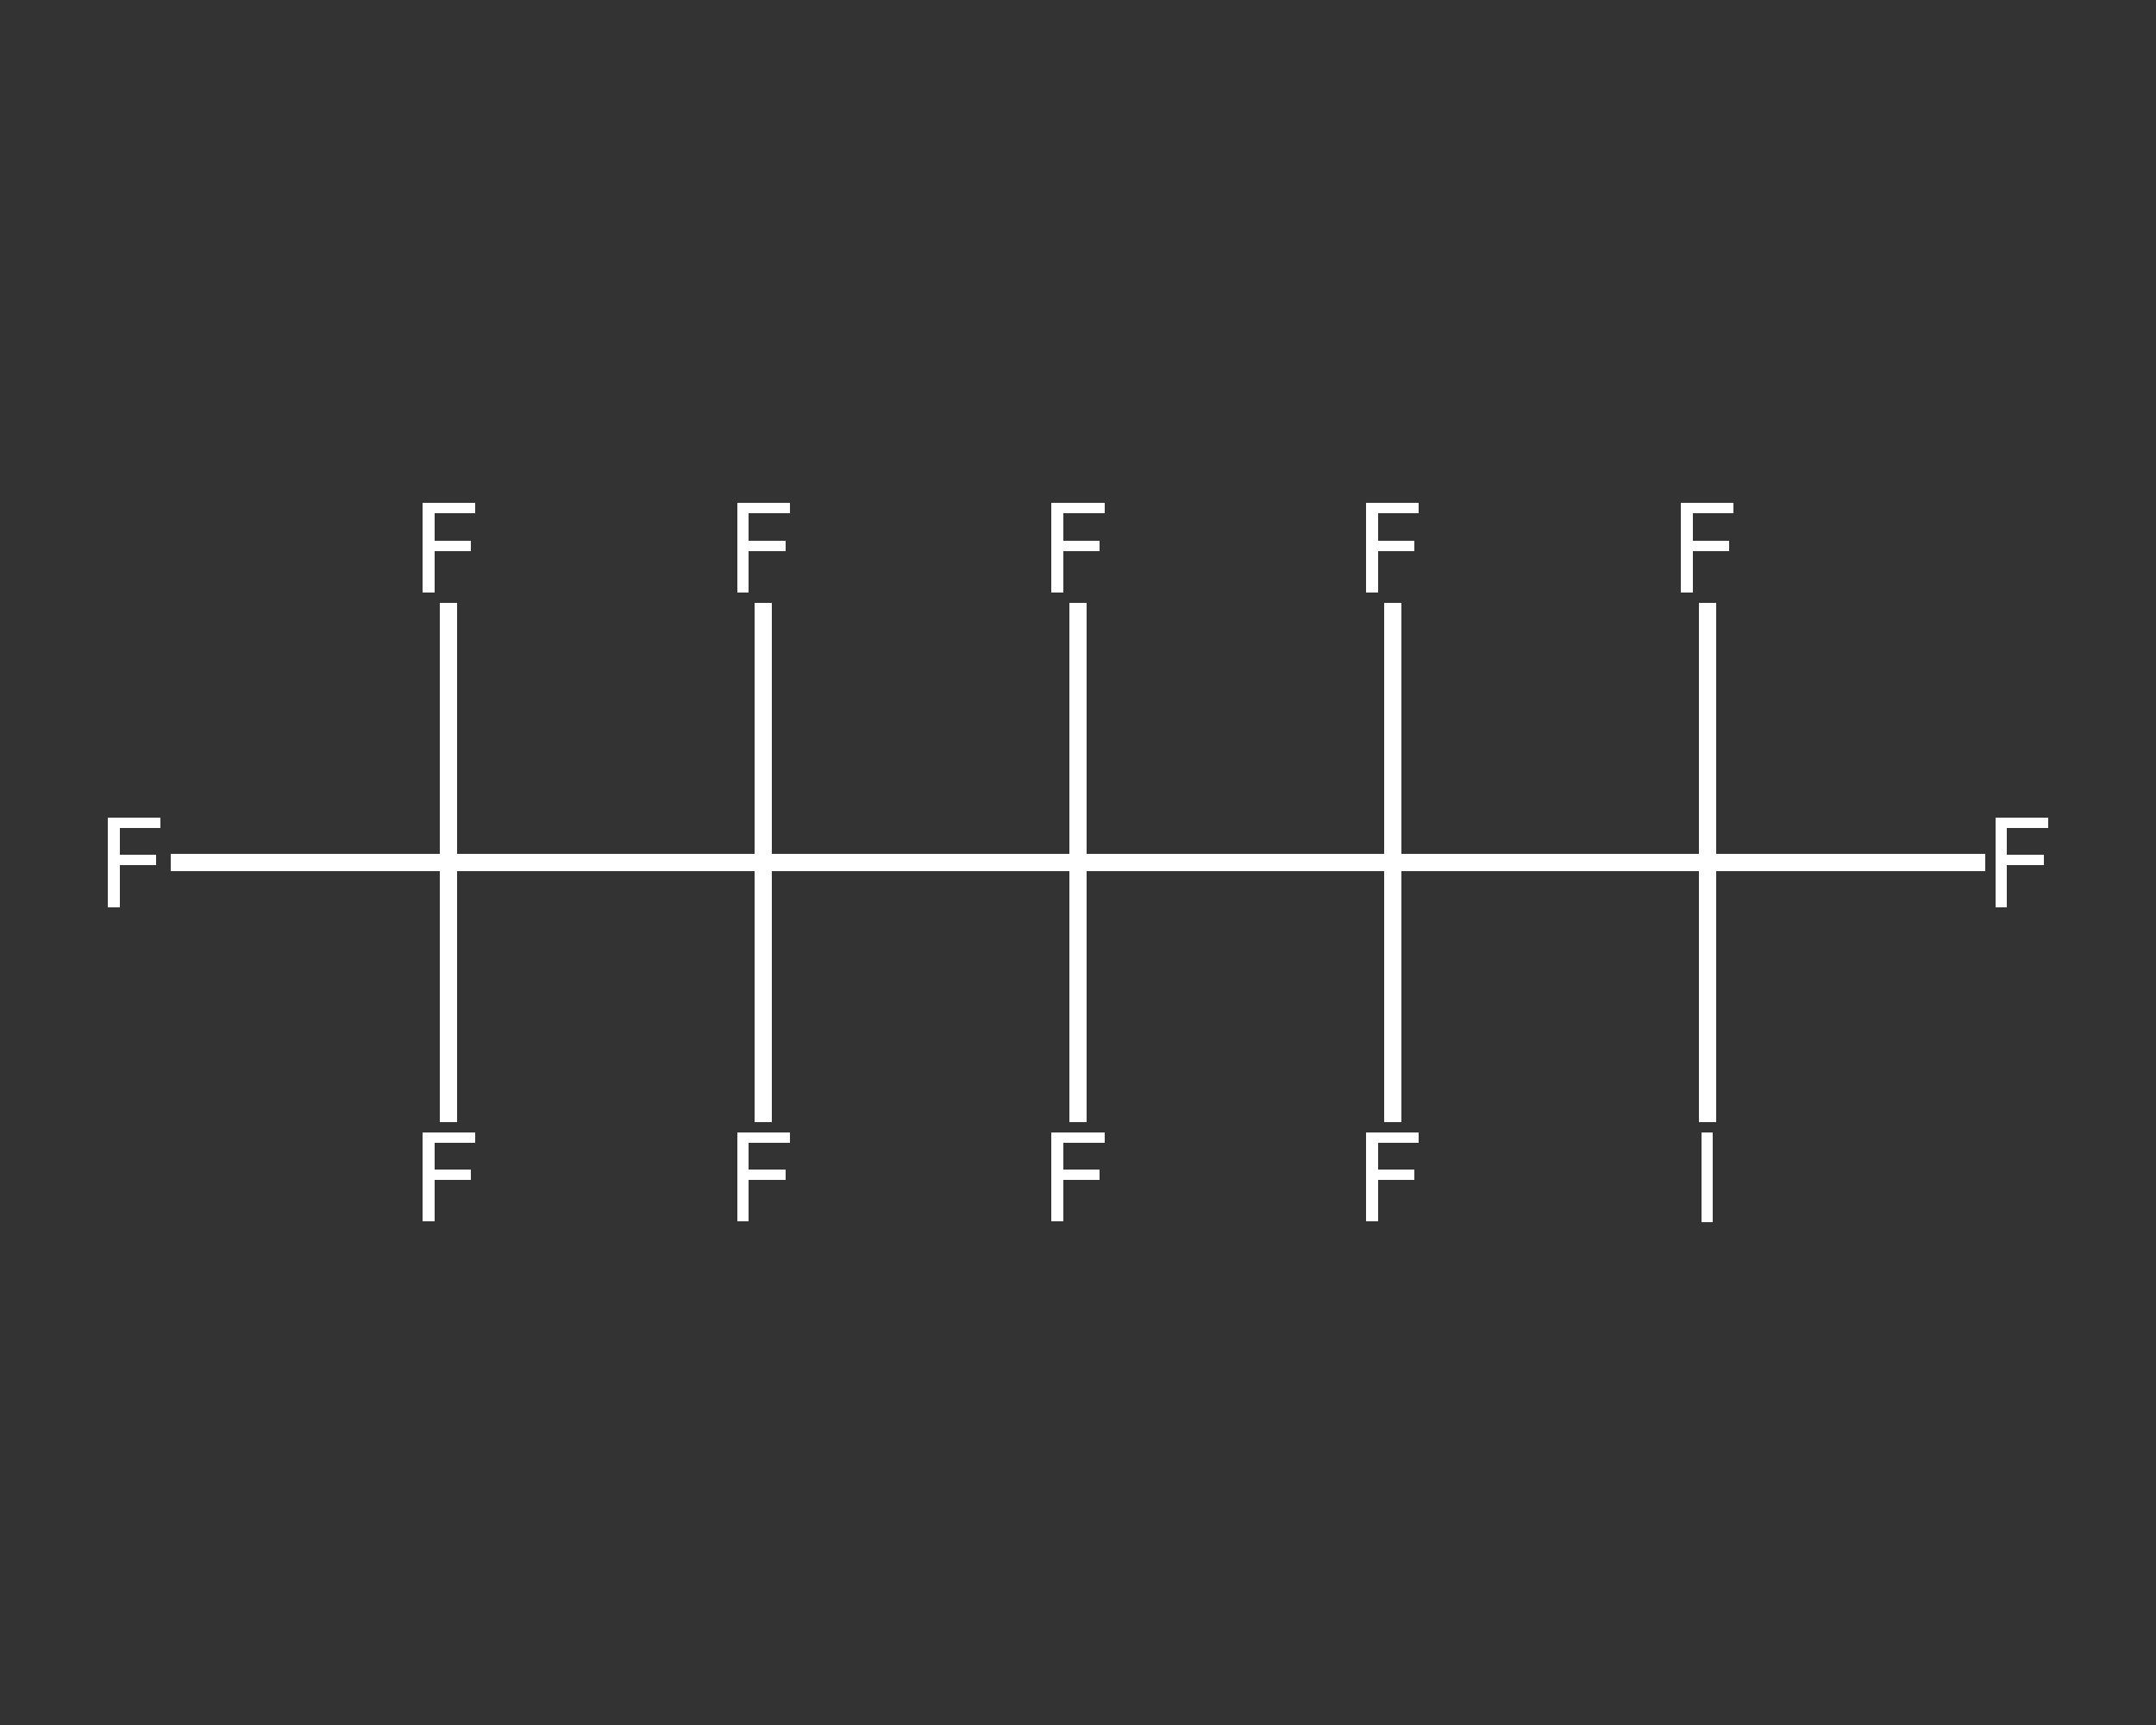 <?xml version='1.0' encoding='iso-8859-1'?>
<svg version='1.1' baseProfile='full'
              xmlns='http://www.w3.org/2000/svg'
                      xmlns:rdkit='http://www.rdkit.org/xml'
                      xmlns:xlink='http://www.w3.org/1999/xlink'
                  xml:space='preserve'
width='250px' height='200px' viewBox='0 0 250 200'>
<rect x="0" y="0" width="250" height="200" fill="#333333" stroke="none"/>
<!-- END OF HEADER -->
<rect style='opacity:1.0;fill:transparent;stroke:none' width='250.0' height='200.0' x='0.0' y='0.0'> </rect>
<path class='bond-0 atom-0 atom-1' d='M 19.8,100.0 L 35.9,100.0' style='fill:none;fill-rule:evenodd;stroke:#FFFFFF;stroke-width:2.0px;stroke-linecap:butt;stroke-linejoin:miter;stroke-opacity:1' />
<path class='bond-0 atom-0 atom-1' d='M 35.9,100.0 L 52.0,100.0' style='fill:none;fill-rule:evenodd;stroke:#FFFFFF;stroke-width:2.0px;stroke-linecap:butt;stroke-linejoin:miter;stroke-opacity:1' />
<path class='bond-1 atom-1 atom-2' d='M 52.0,100.0 L 52.0,84.9' style='fill:none;fill-rule:evenodd;stroke:#FFFFFF;stroke-width:2.0px;stroke-linecap:butt;stroke-linejoin:miter;stroke-opacity:1' />
<path class='bond-1 atom-1 atom-2' d='M 52.0,84.9 L 52.0,69.9' style='fill:none;fill-rule:evenodd;stroke:#FFFFFF;stroke-width:2.0px;stroke-linecap:butt;stroke-linejoin:miter;stroke-opacity:1' />
<path class='bond-2 atom-1 atom-3' d='M 52.0,100.0 L 52.0,115.0' style='fill:none;fill-rule:evenodd;stroke:#FFFFFF;stroke-width:2.0px;stroke-linecap:butt;stroke-linejoin:miter;stroke-opacity:1' />
<path class='bond-2 atom-1 atom-3' d='M 52.0,115.0 L 52.0,130.1' style='fill:none;fill-rule:evenodd;stroke:#FFFFFF;stroke-width:2.0px;stroke-linecap:butt;stroke-linejoin:miter;stroke-opacity:1' />
<path class='bond-3 atom-1 atom-4' d='M 52.0,100.0 L 88.5,100.0' style='fill:none;fill-rule:evenodd;stroke:#FFFFFF;stroke-width:2.0px;stroke-linecap:butt;stroke-linejoin:miter;stroke-opacity:1' />
<path class='bond-4 atom-4 atom-5' d='M 88.5,100.0 L 88.5,115.0' style='fill:none;fill-rule:evenodd;stroke:#FFFFFF;stroke-width:2.0px;stroke-linecap:butt;stroke-linejoin:miter;stroke-opacity:1' />
<path class='bond-4 atom-4 atom-5' d='M 88.5,115.0 L 88.5,130.1' style='fill:none;fill-rule:evenodd;stroke:#FFFFFF;stroke-width:2.0px;stroke-linecap:butt;stroke-linejoin:miter;stroke-opacity:1' />
<path class='bond-5 atom-4 atom-6' d='M 88.5,100.0 L 88.5,84.9' style='fill:none;fill-rule:evenodd;stroke:#FFFFFF;stroke-width:2.0px;stroke-linecap:butt;stroke-linejoin:miter;stroke-opacity:1' />
<path class='bond-5 atom-4 atom-6' d='M 88.5,84.9 L 88.5,69.9' style='fill:none;fill-rule:evenodd;stroke:#FFFFFF;stroke-width:2.0px;stroke-linecap:butt;stroke-linejoin:miter;stroke-opacity:1' />
<path class='bond-6 atom-4 atom-7' d='M 88.5,100.0 L 125.0,100.0' style='fill:none;fill-rule:evenodd;stroke:#FFFFFF;stroke-width:2.0px;stroke-linecap:butt;stroke-linejoin:miter;stroke-opacity:1' />
<path class='bond-7 atom-7 atom-8' d='M 125.0,100.0 L 125.0,84.9' style='fill:none;fill-rule:evenodd;stroke:#FFFFFF;stroke-width:2.0px;stroke-linecap:butt;stroke-linejoin:miter;stroke-opacity:1' />
<path class='bond-7 atom-7 atom-8' d='M 125.0,84.9 L 125.0,69.9' style='fill:none;fill-rule:evenodd;stroke:#FFFFFF;stroke-width:2.0px;stroke-linecap:butt;stroke-linejoin:miter;stroke-opacity:1' />
<path class='bond-8 atom-7 atom-9' d='M 125.0,100.0 L 125.0,115.0' style='fill:none;fill-rule:evenodd;stroke:#FFFFFF;stroke-width:2.0px;stroke-linecap:butt;stroke-linejoin:miter;stroke-opacity:1' />
<path class='bond-8 atom-7 atom-9' d='M 125.0,115.0 L 125.0,130.1' style='fill:none;fill-rule:evenodd;stroke:#FFFFFF;stroke-width:2.0px;stroke-linecap:butt;stroke-linejoin:miter;stroke-opacity:1' />
<path class='bond-9 atom-7 atom-10' d='M 125.0,100.0 L 161.5,100.0' style='fill:none;fill-rule:evenodd;stroke:#FFFFFF;stroke-width:2.0px;stroke-linecap:butt;stroke-linejoin:miter;stroke-opacity:1' />
<path class='bond-10 atom-10 atom-11' d='M 161.5,100.0 L 161.5,115.0' style='fill:none;fill-rule:evenodd;stroke:#FFFFFF;stroke-width:2.0px;stroke-linecap:butt;stroke-linejoin:miter;stroke-opacity:1' />
<path class='bond-10 atom-10 atom-11' d='M 161.5,115.0 L 161.5,130.1' style='fill:none;fill-rule:evenodd;stroke:#FFFFFF;stroke-width:2.0px;stroke-linecap:butt;stroke-linejoin:miter;stroke-opacity:1' />
<path class='bond-11 atom-10 atom-12' d='M 161.5,100.0 L 161.5,84.9' style='fill:none;fill-rule:evenodd;stroke:#FFFFFF;stroke-width:2.0px;stroke-linecap:butt;stroke-linejoin:miter;stroke-opacity:1' />
<path class='bond-11 atom-10 atom-12' d='M 161.5,84.9 L 161.5,69.9' style='fill:none;fill-rule:evenodd;stroke:#FFFFFF;stroke-width:2.0px;stroke-linecap:butt;stroke-linejoin:miter;stroke-opacity:1' />
<path class='bond-12 atom-10 atom-13' d='M 161.5,100.0 L 198.0,100.0' style='fill:none;fill-rule:evenodd;stroke:#FFFFFF;stroke-width:2.0px;stroke-linecap:butt;stroke-linejoin:miter;stroke-opacity:1' />
<path class='bond-13 atom-13 atom-14' d='M 198.0,100.0 L 214.1,100.0' style='fill:none;fill-rule:evenodd;stroke:#FFFFFF;stroke-width:2.0px;stroke-linecap:butt;stroke-linejoin:miter;stroke-opacity:1' />
<path class='bond-13 atom-13 atom-14' d='M 214.1,100.0 L 230.2,100.0' style='fill:none;fill-rule:evenodd;stroke:#FFFFFF;stroke-width:2.0px;stroke-linecap:butt;stroke-linejoin:miter;stroke-opacity:1' />
<path class='bond-14 atom-13 atom-15' d='M 198.0,100.0 L 198.0,84.9' style='fill:none;fill-rule:evenodd;stroke:#FFFFFF;stroke-width:2.0px;stroke-linecap:butt;stroke-linejoin:miter;stroke-opacity:1' />
<path class='bond-14 atom-13 atom-15' d='M 198.0,84.9 L 198.0,69.9' style='fill:none;fill-rule:evenodd;stroke:#FFFFFF;stroke-width:2.0px;stroke-linecap:butt;stroke-linejoin:miter;stroke-opacity:1' />
<path class='bond-15 atom-13 atom-16' d='M 198.0,100.0 L 198.0,115.0' style='fill:none;fill-rule:evenodd;stroke:#FFFFFF;stroke-width:2.0px;stroke-linecap:butt;stroke-linejoin:miter;stroke-opacity:1' />
<path class='bond-15 atom-13 atom-16' d='M 198.0,115.0 L 198.0,130.1' style='fill:none;fill-rule:evenodd;stroke:#FFFFFF;stroke-width:2.0px;stroke-linecap:butt;stroke-linejoin:miter;stroke-opacity:1' />
<path class='atom-0' d='M 12.5 94.8
L 18.6 94.8
L 18.6 96.0
L 13.9 96.0
L 13.9 99.1
L 18.1 99.1
L 18.1 100.3
L 13.9 100.3
L 13.9 105.2
L 12.5 105.2
L 12.5 94.8
' fill='#FFFFFF'/>
<path class='atom-2' d='M 49.0 58.3
L 55.1 58.3
L 55.1 59.5
L 50.4 59.5
L 50.4 62.7
L 54.6 62.7
L 54.6 63.9
L 50.4 63.9
L 50.4 68.7
L 49.0 68.7
L 49.0 58.3
' fill='#FFFFFF'/>
<path class='atom-3' d='M 49.0 131.3
L 55.1 131.3
L 55.1 132.5
L 50.4 132.5
L 50.4 135.6
L 54.6 135.6
L 54.6 136.8
L 50.4 136.8
L 50.4 141.6
L 49.0 141.6
L 49.0 131.3
' fill='#FFFFFF'/>
<path class='atom-5' d='M 85.5 131.3
L 91.6 131.3
L 91.6 132.5
L 86.8 132.5
L 86.8 135.6
L 91.1 135.6
L 91.1 136.8
L 86.8 136.8
L 86.8 141.6
L 85.5 141.6
L 85.5 131.3
' fill='#FFFFFF'/>
<path class='atom-6' d='M 85.5 58.3
L 91.6 58.3
L 91.6 59.5
L 86.8 59.5
L 86.8 62.7
L 91.1 62.7
L 91.1 63.9
L 86.8 63.9
L 86.8 68.7
L 85.5 68.7
L 85.5 58.3
' fill='#FFFFFF'/>
<path class='atom-8' d='M 121.9 58.3
L 128.1 58.3
L 128.1 59.5
L 123.3 59.5
L 123.3 62.7
L 127.5 62.7
L 127.5 63.9
L 123.3 63.9
L 123.3 68.7
L 121.9 68.7
L 121.9 58.3
' fill='#FFFFFF'/>
<path class='atom-9' d='M 121.9 131.3
L 128.1 131.3
L 128.1 132.5
L 123.3 132.5
L 123.3 135.6
L 127.5 135.6
L 127.5 136.8
L 123.3 136.8
L 123.3 141.6
L 121.9 141.6
L 121.9 131.3
' fill='#FFFFFF'/>
<path class='atom-11' d='M 158.4 131.3
L 164.5 131.3
L 164.5 132.5
L 159.8 132.5
L 159.8 135.6
L 164.0 135.6
L 164.0 136.8
L 159.8 136.8
L 159.8 141.6
L 158.4 141.6
L 158.4 131.3
' fill='#FFFFFF'/>
<path class='atom-12' d='M 158.4 58.3
L 164.5 58.3
L 164.5 59.5
L 159.8 59.5
L 159.8 62.7
L 164.0 62.7
L 164.0 63.9
L 159.8 63.9
L 159.8 68.7
L 158.4 68.7
L 158.4 58.3
' fill='#FFFFFF'/>
<path class='atom-14' d='M 231.4 94.8
L 237.5 94.8
L 237.5 96.0
L 232.7 96.0
L 232.7 99.1
L 237.0 99.1
L 237.0 100.3
L 232.7 100.3
L 232.7 105.2
L 231.4 105.2
L 231.4 94.8
' fill='#FFFFFF'/>
<path class='atom-15' d='M 194.9 58.3
L 201.0 58.3
L 201.0 59.5
L 196.3 59.5
L 196.3 62.7
L 200.5 62.7
L 200.5 63.9
L 196.3 63.9
L 196.3 68.7
L 194.9 68.7
L 194.9 58.3
' fill='#FFFFFF'/>
<path class='atom-16' d='M 197.3 131.3
L 198.6 131.3
L 198.6 141.7
L 197.3 141.7
L 197.3 131.3
' fill='#FFFFFF'/>
</svg>
